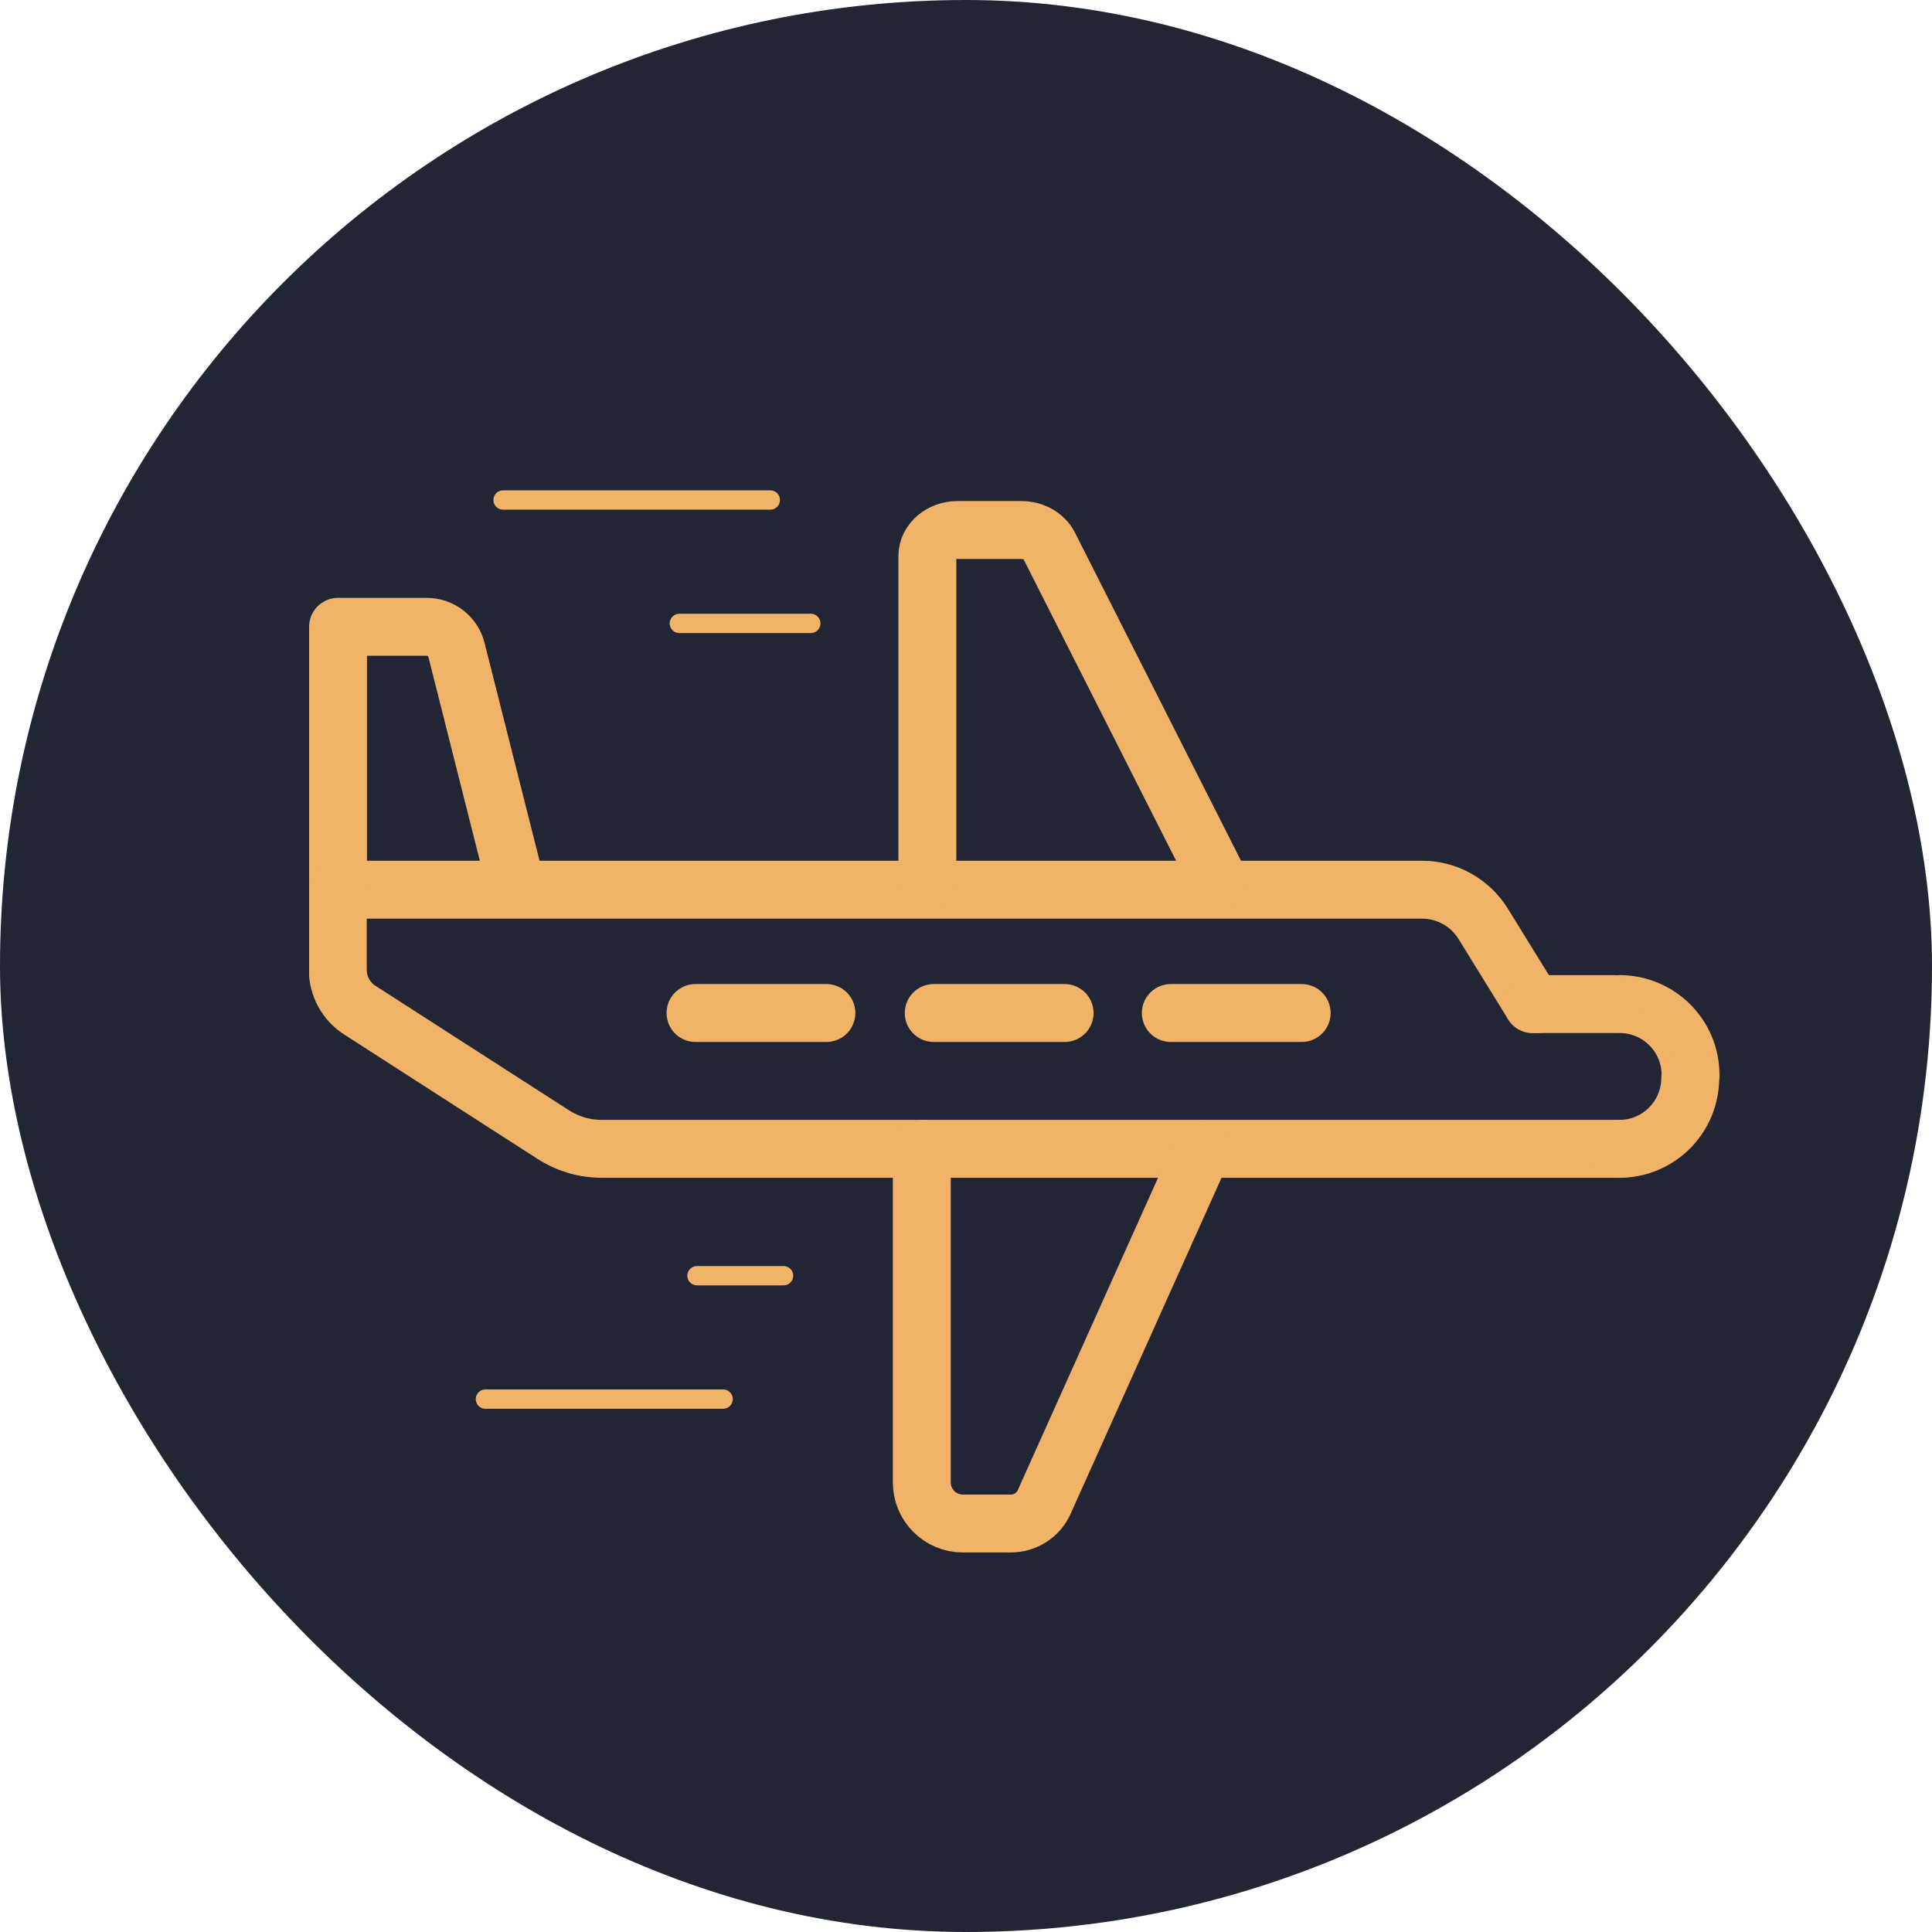 <svg width="100" height="100" viewBox="0 0 100 100" fill="none" xmlns="http://www.w3.org/2000/svg">
<rect width="100" height="100" rx="50" fill="#222634"/>
<g clip-path="url(#clip0_362_1634)">
<path d="M79.58 51.971H79.334L76.771 47.819C76.096 46.725 74.897 46.051 73.609 46.051H17.498V32.443H22.084C22.819 32.443 23.448 32.938 23.628 33.642L26.76 46.051" stroke="#F0B367" stroke-width="2.997" stroke-linecap="round" stroke-linejoin="round"/>
<path d="M48 45.433V28.784C48 28.039 48.702 27.433 49.564 27.433H52.868C53.483 27.433 54.053 27.749 54.301 28.241L63 45.433" stroke="#F0B367" stroke-width="2.997" stroke-linecap="round" stroke-linejoin="round"/>
<path d="M83.904 59.464H31.151C30.252 59.464 29.383 59.209 28.619 58.715L18.623 52.285C17.918 51.836 17.484 51.041 17.484 50.202V46.051" stroke="#F0B367" stroke-width="2.997" stroke-linecap="round" stroke-linejoin="round"/>
<path d="M36 52.433H42.774" stroke="#F0B367" stroke-width="2.997" stroke-linecap="round" stroke-linejoin="round"/>
<path d="M48.33 52.433H55.104" stroke="#F0B367" stroke-width="2.997" stroke-linecap="round" stroke-linejoin="round"/>
<path d="M60.601 52.433H67.375" stroke="#F0B367" stroke-width="2.997" stroke-linecap="round" stroke-linejoin="round"/>
<path d="M47.712 59.464V76.728C47.712 77.897 48.656 78.857 49.84 78.857H52.313C53.062 78.857 53.751 78.422 54.051 77.733L62.249 59.479" stroke="#F0B367" stroke-width="2.997" stroke-linecap="round" stroke-linejoin="round"/>
<path d="M36.075 66.03H40.556" stroke="#F0B367" stroke-linecap="round" stroke-linejoin="round"/>
<path d="M25.125 72.417H37.429" stroke="#F0B367" stroke-linecap="round" stroke-linejoin="round"/>
<path d="M26.038 25.88H39.87" stroke="#F0B367" stroke-linecap="round" stroke-linejoin="round"/>
<path d="M35.163 32.267H41.967" stroke="#F0B367" stroke-linecap="round" stroke-linejoin="round"/>
<path d="M87.502 55.642C87.502 53.604 85.853 51.971 83.83 51.971" stroke="#F0B367" stroke-width="2.997" stroke-linecap="round" stroke-linejoin="round"/>
<path d="M83.815 59.464C85.853 59.464 87.486 57.815 87.486 55.792" stroke="#F0B367" stroke-width="2.997" stroke-linecap="round" stroke-linejoin="round"/>
<path d="M79.334 51.971H83.515" stroke="#F0B367" stroke-width="2.997" stroke-linecap="round" stroke-linejoin="round"/>
</g>
<defs>
<clipPath id="clip0_362_1634">
<rect width="73" height="63.678" fill="white" transform="translate(16 23)"/>
</clipPath>
</defs>
</svg>
